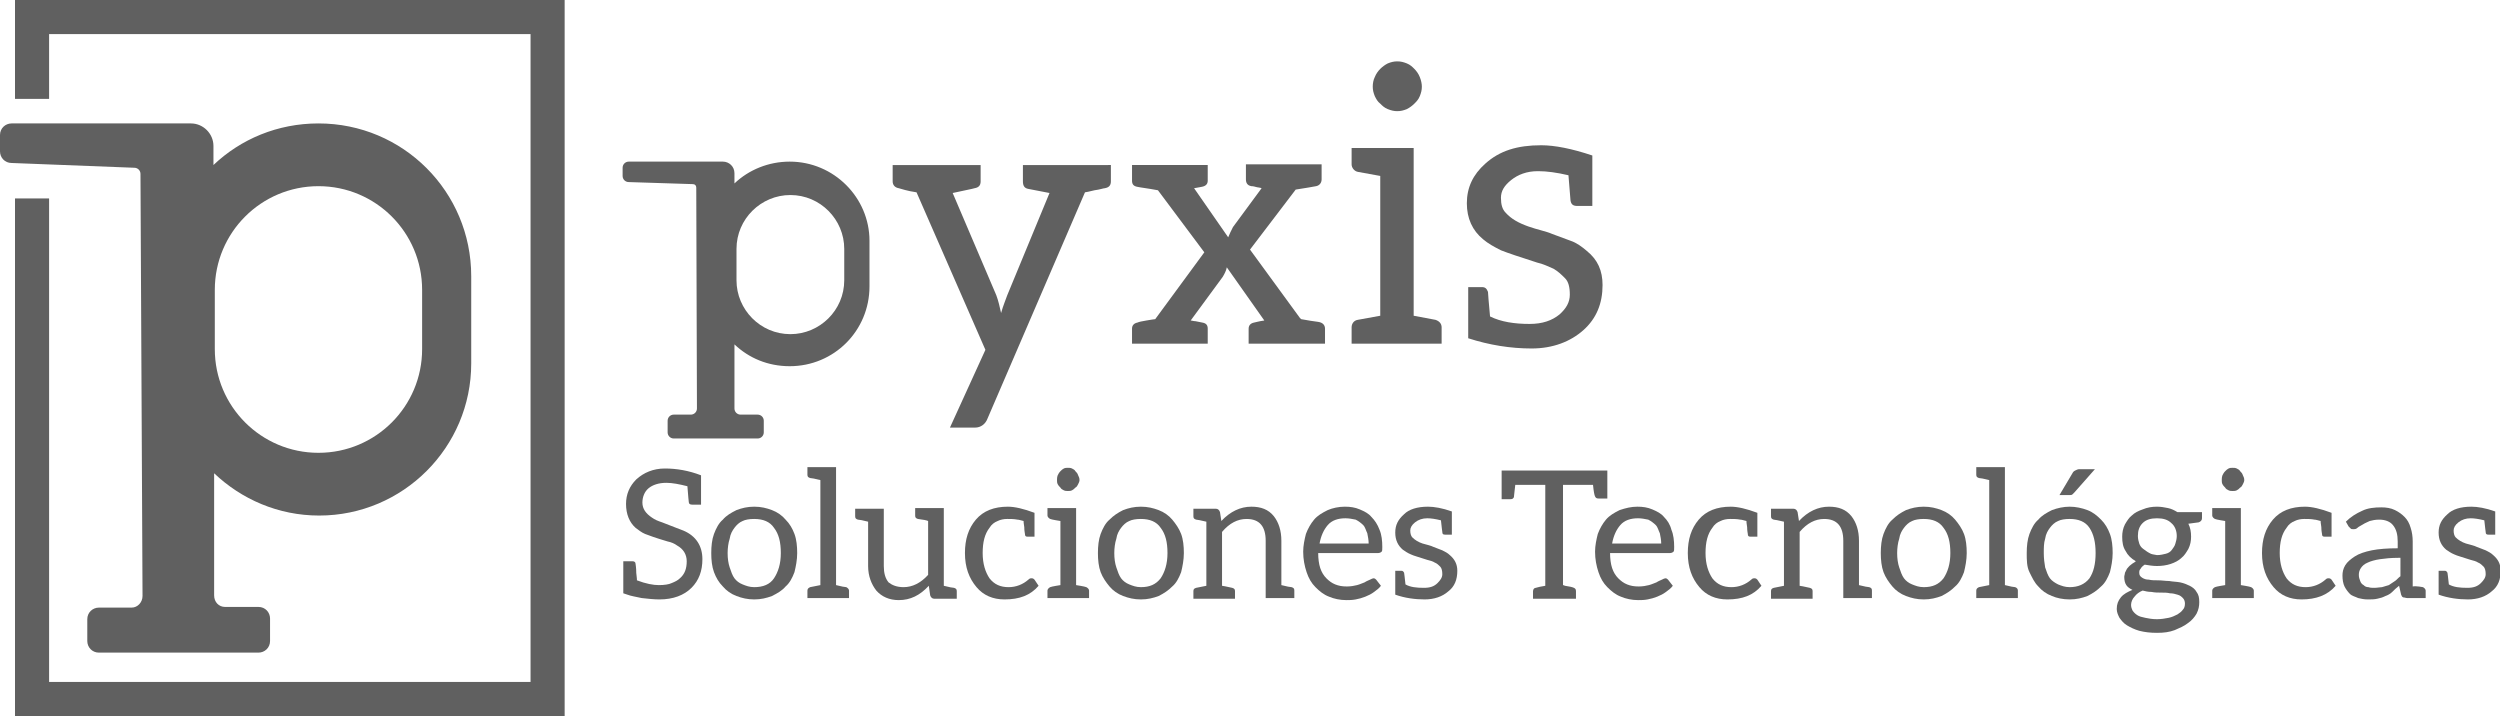 <?xml version="1.0" encoding="utf-8"?>
<!-- Generator: Adobe Illustrator 25.0.1, SVG Export Plug-In . SVG Version: 6.00 Build 0)  -->
<svg version="1.1" id="Facebook_Post" xmlns="http://www.w3.org/2000/svg" xmlns:xlink="http://www.w3.org/1999/xlink" x="0px"
	 y="0px" viewBox="0 0 366.6 105" style="enable-background:new 0 0 366.6 105;" xml:space="preserve">
<style type="text/css">
	.st0{fill:none;stroke:#606060;stroke-width:5;stroke-miterlimit:10;}
	.st1{fill:#606060;}
</style>
<polyline id="XMLID_528_" class="st0" points="4.7,29.1 4.7,102.5 80.3,102.5 80.3,2.5 4.7,2.5 4.7,14.5 "/>
<g>
	<path id="XMLID_516_" class="st1" d="M100.2,77.8c1.9,0.8,2.8,2.3,2.8,4.2c0,1.7-0.5,3.1-1.6,4.2c-1.1,1.1-2.7,1.7-4.7,1.7
		c-0.8,0-1.7-0.1-2.6-0.2c-0.9-0.2-1.6-0.3-2.1-0.5L91.4,87v-4.7h1.3c0.3,0,0.5,0.1,0.5,0.4c0,0.1,0.1,0.5,0.1,1.3
		c0.1,0.7,0.1,1.1,0.1,1.1c1.3,0.5,2.4,0.7,3.2,0.7s1.5-0.1,1.9-0.3c0.5-0.2,0.9-0.4,1.2-0.7c0.7-0.6,1-1.4,1-2.5
		c0-1-0.5-1.8-1.4-2.3c-0.4-0.3-0.9-0.5-1.4-0.6c-1.7-0.5-2.8-0.9-3.3-1.1c-0.5-0.2-1-0.6-1.4-0.9c-0.9-0.8-1.4-2-1.4-3.5
		c0-1.4,0.5-2.6,1.5-3.6c1.1-1,2.5-1.6,4.2-1.6c1.7,0,3.5,0.3,5.3,1v4.3h-1.3c-0.3,0-0.5-0.1-0.5-0.4c0-0.1-0.1-0.8-0.2-2.3
		c-1.2-0.3-2.2-0.5-3.1-0.5c-1.1,0-2,0.3-2.6,0.8c-0.6,0.5-0.9,1.3-0.9,2.1c0,0.9,0.5,1.6,1.4,2.2c0.4,0.3,0.9,0.5,1.5,0.7
		C98.6,77.2,99.7,77.6,100.2,77.8L100.2,77.8z"/>
	<path id="XMLID_513_" class="st1" d="M113.2,74.8c0.8,0.3,1.5,0.8,2,1.4c0.6,0.6,1,1.3,1.3,2.1c0.3,0.8,0.4,1.8,0.4,2.8
		c0,1-0.2,2-0.4,2.8c-0.3,0.8-0.7,1.6-1.3,2.1c-0.5,0.6-1.2,1-2,1.4c-0.8,0.3-1.6,0.5-2.6,0.5c-1,0-1.8-0.2-2.6-0.5
		c-0.8-0.3-1.5-0.8-2-1.4c-0.6-0.6-1-1.3-1.3-2.1s-0.4-1.8-0.4-2.8c0-1,0.1-2,0.4-2.8s0.7-1.6,1.3-2.1c0.5-0.6,1.2-1,2-1.4
		c0.8-0.3,1.6-0.5,2.6-0.5C111.6,74.3,112.4,74.5,113.2,74.8z M113.5,84.8c0.6-0.9,1-2.1,1-3.7c0-1.6-0.3-2.8-1-3.7
		c-0.6-0.9-1.6-1.3-2.9-1.3c-0.7,0-1.3,0.1-1.7,0.3c-0.5,0.2-0.9,0.6-1.2,1c-0.3,0.4-0.6,0.9-0.7,1.6c-0.2,0.6-0.3,1.4-0.3,2.1
		c0,0.8,0.1,1.5,0.3,2.1c0.2,0.6,0.4,1.2,0.7,1.6c0.3,0.4,0.7,0.7,1.2,0.9c0.5,0.2,1,0.4,1.7,0.4C111.9,86.1,112.9,85.7,113.5,84.8z
		"/>
	<path id="XMLID_511_" class="st1" d="M124.5,86.6v1.1h-6.1v-1.1c0-0.3,0.2-0.4,0.4-0.5l1.5-0.3V70.4c-0.8-0.2-1.3-0.3-1.5-0.3
		c-0.3-0.1-0.4-0.2-0.4-0.5v-1.1h4.2v17.3c0.8,0.2,1.3,0.3,1.5,0.3C124.3,86.2,124.5,86.4,124.5,86.6z"/>
	<path id="XMLID_509_" class="st1" d="M132.5,86.1c1.3,0,2.5-0.6,3.6-1.8v-7.9c-0.2-0.1-0.7-0.2-1.5-0.3c-0.3-0.1-0.4-0.2-0.4-0.5
		v-1.1h1.9h2.3v11.4c0.8,0.2,1.3,0.3,1.5,0.3c0.3,0.1,0.4,0.2,0.4,0.5v1.1H137c-0.3,0-0.5-0.2-0.6-0.5l-0.2-1.4
		c-1.3,1.4-2.7,2.1-4.4,2.1c-1.4,0-2.5-0.5-3.3-1.4c-0.7-0.9-1.2-2.1-1.2-3.6v-6.5c-0.8-0.2-1.3-0.3-1.5-0.3
		c-0.3-0.1-0.4-0.2-0.4-0.5v-1.1h4.2v8.4c0,1,0.2,1.8,0.7,2.4C130.8,85.8,131.5,86.1,132.5,86.1L132.5,86.1z"/>
	<path id="XMLID_507_" class="st1" d="M147.3,87.9c-1.7,0-3.1-0.6-4.1-1.8c-1.1-1.3-1.7-2.9-1.7-5c0-2,0.5-3.6,1.6-4.9
		c1.1-1.3,2.7-1.9,4.7-1.9c1,0,2.3,0.3,3.9,0.9v3.5h-1c-0.3,0-0.4-0.1-0.4-0.4c0-0.1-0.1-0.4-0.1-1c-0.1-0.6-0.1-0.8-0.1-0.9
		c-0.4-0.1-0.7-0.2-0.9-0.2c-0.5-0.1-1-0.1-1.5-0.1s-1,0.1-1.4,0.3c-0.5,0.2-0.9,0.5-1.2,1c-0.7,0.9-1,2.1-1,3.7
		c0,1.6,0.4,2.8,1,3.7c0.7,0.9,1.6,1.3,2.8,1.3c1.1,0,2.1-0.4,2.9-1.1c0.2-0.2,0.3-0.2,0.5-0.2c0.2,0,0.3,0.1,0.4,0.2l0.6,0.9
		C151.1,87.3,149.5,87.9,147.3,87.9z"/>
	<path id="XMLID_504_" class="st1" d="M159.7,86.6v1.1h-6.1v-1.1c0-0.2,0.2-0.4,0.4-0.5c0.2-0.1,1.5-0.3,1.5-0.3v-9.4
		c0,0-1.3-0.2-1.5-0.3c-0.2-0.1-0.4-0.3-0.4-0.5v-1.1h4.2v11.3c0,0,1.3,0.2,1.5,0.3C159.5,86.2,159.7,86.4,159.7,86.6z M155.1,71
		c-0.1-0.2-0.1-0.4-0.1-0.6c0-0.2,0-0.4,0.1-0.7c0.1-0.2,0.2-0.4,0.4-0.6c0.2-0.2,0.3-0.3,0.5-0.4c0.2-0.1,0.4-0.1,0.6-0.1
		c0.2,0,0.4,0,0.6,0.1c0.2,0.1,0.4,0.2,0.5,0.4c0.2,0.2,0.3,0.3,0.4,0.6c0.1,0.2,0.2,0.4,0.2,0.7c0,0.2-0.1,0.4-0.2,0.6
		c-0.1,0.2-0.2,0.4-0.4,0.5c-0.2,0.2-0.3,0.3-0.5,0.4c-0.2,0.1-0.4,0.1-0.6,0.1c-0.2,0-0.4,0-0.6-0.1c-0.2-0.1-0.4-0.2-0.5-0.4
		C155.3,71.3,155.2,71.2,155.1,71z"/>
	<path id="XMLID_501_" class="st1" d="M169.9,74.8c0.8,0.3,1.5,0.8,2,1.4c0.5,0.6,1,1.3,1.3,2.1c0.3,0.8,0.4,1.8,0.4,2.8
		c0,1-0.2,2-0.4,2.8c-0.3,0.8-0.7,1.6-1.3,2.1c-0.6,0.6-1.2,1-2,1.4c-0.8,0.3-1.6,0.5-2.6,0.5s-1.8-0.2-2.6-0.5
		c-0.8-0.3-1.5-0.8-2-1.4c-0.5-0.6-1-1.3-1.3-2.1c-0.3-0.8-0.4-1.8-0.4-2.8c0-1,0.1-2,0.4-2.8c0.3-0.8,0.7-1.6,1.3-2.1
		c0.6-0.6,1.2-1,2-1.4c0.8-0.3,1.6-0.5,2.6-0.5S169.1,74.5,169.9,74.8z M170.2,84.8c0.6-0.9,1-2.1,1-3.7c0-1.6-0.3-2.8-1-3.7
		c-0.6-0.9-1.6-1.3-2.9-1.3c-0.7,0-1.3,0.1-1.7,0.3c-0.5,0.2-0.9,0.6-1.2,1c-0.3,0.4-0.6,0.9-0.7,1.6c-0.2,0.6-0.3,1.4-0.3,2.1
		c0,0.8,0.1,1.5,0.3,2.1c0.2,0.6,0.4,1.2,0.7,1.6c0.3,0.4,0.7,0.7,1.2,0.9c0.5,0.2,1,0.4,1.7,0.4C168.6,86.1,169.5,85.7,170.2,84.8z
		"/>
	<path id="XMLID_499_" class="st1" d="M179.1,76.4c1.3-1.4,2.8-2.1,4.4-2.1c1.4,0,2.5,0.4,3.3,1.4c0.7,0.9,1.1,2.1,1.1,3.6v6.5
		c0.8,0.2,1.3,0.3,1.5,0.3c0.3,0.1,0.4,0.2,0.4,0.5v1.1h-4.2v-8.4c0-2.1-0.9-3.2-2.8-3.2c-1.3,0-2.5,0.6-3.6,1.9v7.9
		c0.1,0,0.6,0.1,1.5,0.3c0.3,0.1,0.4,0.2,0.4,0.5v1.1H175v-1.1c0-0.3,0.1-0.4,0.4-0.5l1.5-0.3v-9.4c-0.8-0.2-1.4-0.3-1.5-0.3
		c-0.3-0.1-0.4-0.2-0.4-0.5v-1.1h1.9h1.4c0.3,0,0.5,0.2,0.6,0.5L179.1,76.4L179.1,76.4z"/>
	<path id="XMLID_496_" class="st1" d="M197.2,74.3c0.8,0,1.5,0.1,2.2,0.4c0.7,0.3,1.3,0.6,1.7,1.1c0.5,0.5,0.9,1.1,1.2,1.9
		c0.3,0.7,0.4,1.6,0.4,2.5c0,0.4,0,0.6-0.1,0.7c-0.1,0.1-0.3,0.2-0.5,0.2h-8.8c0,0.8,0.1,1.6,0.3,2.2c0.2,0.6,0.5,1.1,0.9,1.5
		c0.4,0.4,0.8,0.7,1.3,0.9c0.5,0.2,1,0.3,1.7,0.3c0.6,0,1.1-0.1,1.5-0.2c0.4-0.1,0.8-0.3,1.1-0.4c0.3-0.2,0.6-0.3,0.8-0.4
		c0.2-0.1,0.4-0.2,0.5-0.2c0.2,0,0.3,0.1,0.4,0.2l0.7,0.9c-0.3,0.4-0.6,0.6-1,0.9c-0.4,0.3-0.8,0.5-1.3,0.7
		c-0.5,0.2-0.9,0.3-1.4,0.4c-0.5,0.1-1,0.1-1.4,0.1c-0.9,0-1.8-0.2-2.5-0.5c-0.8-0.3-1.4-0.8-2-1.4c-0.6-0.6-1-1.3-1.3-2.2
		c-0.3-0.9-0.5-1.9-0.5-3c0-0.9,0.2-1.8,0.4-2.6c0.3-0.8,0.7-1.5,1.2-2.1c0.5-0.6,1.2-1,2-1.4C195.4,74.5,196.3,74.3,197.2,74.3
		L197.2,74.3z M197.3,76c-1.1,0-2,0.3-2.6,1c-0.6,0.7-1,1.6-1.2,2.7h7.2c0-0.5-0.1-1-0.2-1.5c-0.2-0.4-0.3-0.9-0.6-1.2
		c-0.3-0.3-0.7-0.6-1.1-0.8C198.3,76.1,197.8,76,197.3,76L197.3,76z"/>
	<path id="XMLID_494_" class="st1" d="M209.4,74.3c0.9,0,2.1,0.2,3.5,0.7v0.9v2.5h-1c-0.3,0-0.4-0.1-0.4-0.4c0-0.1-0.1-0.6-0.2-1.7
		c-0.8-0.2-1.5-0.3-2-0.3h0c-0.7,0-1.3,0.2-1.8,0.6c-0.5,0.4-0.7,0.8-0.7,1.2c0,0.4,0.1,0.8,0.3,1c0.4,0.4,0.9,0.7,1.5,0.9
		c0.7,0.2,1.2,0.3,1.6,0.5l1.3,0.5c0.4,0.2,0.8,0.4,1.1,0.7c0.7,0.6,1.1,1.3,1.1,2.3c0,1.3-0.4,2.3-1.3,3c-0.9,0.8-2.1,1.2-3.5,1.2
		c-1.4,0-2.9-0.2-4.3-0.7v-3.5h0.9c0.2,0,0.3,0.1,0.4,0.3c0,0.1,0.1,0.6,0.2,1.7c0.7,0.4,1.6,0.5,2.7,0.5c0.9,0,1.5-0.2,2-0.7
		c0.4-0.4,0.7-0.8,0.7-1.3s-0.1-0.9-0.3-1.1c-0.2-0.2-0.5-0.5-0.8-0.6c-0.3-0.2-0.7-0.3-1.1-0.4c-1.2-0.4-2-0.6-2.4-0.8
		c-0.5-0.2-0.9-0.5-1.2-0.7c-0.7-0.6-1.1-1.4-1.1-2.5c0-1.1,0.4-1.9,1.3-2.7C206.6,74.7,207.8,74.3,209.4,74.3L209.4,74.3z"/>
	<path id="XMLID_492_" class="st1" d="M235.7,69v4.1h-1.3c-0.3,0-0.4-0.1-0.5-0.3c-0.1-0.2-0.2-0.7-0.3-1.7h-4.4v14.7
		c0,0,0.1,0,0.3,0.1c0.7,0.1,1.1,0.2,1.3,0.3c0.2,0.1,0.3,0.2,0.3,0.5v1.1h-6.3v-1.1c0-0.3,0.2-0.5,0.4-0.5c0.3-0.1,0.8-0.2,1.4-0.3
		V71.1h-4.4c-0.1,1-0.2,1.6-0.2,1.8c-0.1,0.2-0.2,0.3-0.5,0.3h-1.3V69h14.1h0.9H235.7z"/>
	<path id="XMLID_489_" class="st1" d="M240.1,74.3c0.8,0,1.5,0.1,2.2,0.4s1.3,0.6,1.7,1.1c0.5,0.5,0.9,1.1,1.1,1.9
		c0.3,0.7,0.4,1.6,0.4,2.5c0,0.4,0,0.6-0.1,0.7c-0.1,0.1-0.3,0.2-0.5,0.2h-8.8c0,0.8,0.1,1.6,0.3,2.2c0.2,0.6,0.5,1.1,0.9,1.5
		c0.4,0.4,0.8,0.7,1.3,0.9c0.5,0.2,1,0.3,1.7,0.3c0.6,0,1.1-0.1,1.5-0.2c0.4-0.1,0.8-0.3,1.1-0.4c0.3-0.2,0.6-0.3,0.8-0.4
		c0.2-0.1,0.4-0.2,0.5-0.2c0.2,0,0.3,0.1,0.4,0.2l0.7,0.9c-0.3,0.4-0.6,0.6-1,0.9c-0.4,0.3-0.8,0.5-1.3,0.7
		c-0.5,0.2-0.9,0.3-1.4,0.4c-0.5,0.1-1,0.1-1.4,0.1c-0.9,0-1.8-0.2-2.5-0.5c-0.8-0.3-1.4-0.8-2-1.4c-0.6-0.6-1-1.3-1.3-2.2
		c-0.3-0.9-0.5-1.9-0.5-3c0-0.9,0.2-1.8,0.4-2.6c0.3-0.8,0.7-1.5,1.2-2.1c0.5-0.6,1.2-1,2-1.4C238.4,74.5,239.2,74.3,240.1,74.3
		L240.1,74.3z M240.2,76c-1.1,0-2,0.3-2.6,1c-0.6,0.7-1,1.6-1.2,2.7h7.2c0-0.5-0.1-1-0.2-1.5c-0.2-0.4-0.3-0.9-0.6-1.2
		c-0.3-0.3-0.7-0.6-1.1-0.8C241.2,76.1,240.7,76,240.2,76L240.2,76z"/>
	<path id="XMLID_487_" class="st1" d="M253.3,87.9c-1.7,0-3.1-0.6-4.1-1.8c-1.1-1.3-1.7-2.9-1.7-5c0-2,0.5-3.6,1.6-4.9
		c1.1-1.3,2.7-1.9,4.7-1.9c1,0,2.3,0.3,3.9,0.9v3.5h-1c-0.3,0-0.4-0.1-0.4-0.4c0-0.1-0.1-0.4-0.1-1c-0.1-0.6-0.1-0.8-0.1-0.9
		c-0.4-0.1-0.7-0.2-0.9-0.2c-0.5-0.1-1-0.1-1.5-0.1c-0.5,0-1,0.1-1.4,0.3c-0.5,0.2-0.9,0.5-1.2,1c-0.7,0.9-1,2.1-1,3.7
		c0,1.6,0.4,2.8,1,3.7c0.7,0.9,1.6,1.3,2.8,1.3c1.1,0,2.1-0.4,2.9-1.1c0.2-0.2,0.3-0.2,0.5-0.2c0.2,0,0.3,0.1,0.4,0.2l0.6,0.9
		C257.1,87.3,255.5,87.9,253.3,87.9z"/>
	<path id="XMLID_479_" class="st1" d="M263.8,76.4c1.3-1.4,2.8-2.1,4.4-2.1c1.4,0,2.5,0.4,3.3,1.4c0.7,0.9,1.1,2.1,1.1,3.6v6.5
		c0.8,0.2,1.3,0.3,1.5,0.3c0.3,0.1,0.4,0.2,0.4,0.5v1.1h-4.2v-8.4c0-2.1-0.9-3.2-2.8-3.2c-1.3,0-2.5,0.6-3.6,1.9v7.9
		c0.1,0,0.6,0.1,1.5,0.3c0.3,0.1,0.4,0.2,0.4,0.5v1.1h-6.1v-1.1c0-0.3,0.1-0.4,0.4-0.5l1.5-0.3v-9.4c-0.8-0.2-1.4-0.3-1.5-0.3
		c-0.3-0.1-0.4-0.2-0.4-0.5v-1.1h1.9h1.4c0.3,0,0.5,0.2,0.6,0.5L263.8,76.4L263.8,76.4z"/>
	<path id="XMLID_476_" class="st1" d="M284.7,74.8c0.8,0.3,1.5,0.8,2,1.4c0.5,0.6,1,1.3,1.3,2.1c0.3,0.8,0.4,1.8,0.4,2.8
		c0,1-0.2,2-0.4,2.8c-0.3,0.8-0.7,1.6-1.3,2.1c-0.6,0.6-1.2,1-2,1.4c-0.8,0.3-1.6,0.5-2.6,0.5s-1.8-0.2-2.6-0.5
		c-0.8-0.3-1.5-0.8-2-1.4c-0.5-0.6-1-1.3-1.3-2.1c-0.3-0.8-0.4-1.8-0.4-2.8c0-1,0.1-2,0.4-2.8c0.3-0.8,0.7-1.6,1.3-2.1
		c0.6-0.6,1.2-1,2-1.4c0.8-0.3,1.6-0.5,2.6-0.5S283.9,74.5,284.7,74.8z M285,84.8c0.6-0.9,1-2.1,1-3.7c0-1.6-0.3-2.8-1-3.7
		c-0.6-0.9-1.6-1.3-2.9-1.3c-0.7,0-1.3,0.1-1.7,0.3c-0.5,0.2-0.9,0.6-1.2,1c-0.3,0.4-0.6,0.9-0.7,1.6c-0.2,0.6-0.3,1.4-0.3,2.1
		c0,0.8,0.1,1.5,0.3,2.1c0.2,0.6,0.4,1.2,0.7,1.6c0.3,0.4,0.7,0.7,1.2,0.9c0.5,0.2,1,0.4,1.7,0.4C283.4,86.1,284.3,85.7,285,84.8z"
		/>
	<path id="XMLID_474_" class="st1" d="M295.9,86.6v1.1h-6.1v-1.1c0-0.3,0.2-0.4,0.4-0.5l1.5-0.3V70.4c-0.8-0.2-1.3-0.3-1.5-0.3
		c-0.3-0.1-0.4-0.2-0.4-0.5v-1.1h4.2v17.3c0.8,0.2,1.3,0.3,1.5,0.3C295.8,86.2,295.9,86.4,295.9,86.6z"/>
	<path id="XMLID_470_" class="st1" d="M306.1,74.8c0.8,0.3,1.4,0.8,2,1.4c0.6,0.6,1,1.3,1.3,2.1c0.3,0.8,0.4,1.8,0.4,2.8
		c0,1-0.2,2-0.4,2.8c-0.3,0.8-0.7,1.6-1.3,2.1c-0.6,0.6-1.2,1-2,1.4c-0.8,0.3-1.6,0.5-2.6,0.5c-1,0-1.9-0.2-2.6-0.5
		c-0.8-0.3-1.5-0.8-2-1.4c-0.6-0.6-0.9-1.3-1.3-2.1s-0.4-1.8-0.4-2.8c0-1,0.1-2,0.4-2.8s0.7-1.6,1.3-2.1c0.5-0.6,1.2-1,2-1.4
		c0.8-0.3,1.7-0.5,2.6-0.5C304.4,74.3,305.3,74.5,306.1,74.8z M306.4,84.8c0.6-0.9,0.9-2.1,0.9-3.7c0-1.6-0.3-2.8-0.9-3.7
		c-0.6-0.9-1.6-1.3-2.9-1.3c-0.7,0-1.3,0.1-1.7,0.3c-0.5,0.2-0.9,0.6-1.2,1c-0.3,0.4-0.6,0.9-0.7,1.6c-0.2,0.6-0.2,1.4-0.2,2.1
		c0,0.8,0.1,1.5,0.2,2.1c0.2,0.6,0.4,1.2,0.7,1.6c0.3,0.4,0.8,0.7,1.2,0.9c0.5,0.2,1,0.4,1.7,0.4C304.7,86.1,305.7,85.7,306.4,84.8z
		 M304.2,72.2c-0.1,0.1-0.2,0.2-0.3,0.3c-0.1,0.1-0.3,0.1-0.5,0.1H302l1.9-3.2c0.1-0.2,0.2-0.3,0.4-0.4c0.2-0.1,0.4-0.2,0.6-0.2h2.3
		L304.2,72.2z"/>
	<path id="XMLID_466_" class="st1" d="M316.3,74.3c0.6,0,1.1,0.1,1.6,0.2c0.5,0.1,0.9,0.3,1.4,0.6h3.6v0.9c0,0.3-0.2,0.5-0.5,0.6
		l-1.5,0.2c0.3,0.6,0.4,1.2,0.4,1.9c0,0.6-0.1,1.2-0.4,1.8c-0.3,0.5-0.6,1-1,1.3c-0.4,0.4-1,0.7-1.6,0.9c-0.6,0.2-1.3,0.3-2,0.3
		c-0.6,0-1.2-0.1-1.8-0.2c-0.3,0.2-0.5,0.4-0.6,0.6c-0.2,0.2-0.2,0.4-0.2,0.6c0,0.3,0.1,0.5,0.4,0.7c0.3,0.2,0.6,0.3,1,0.3
		c0.4,0.1,0.9,0.1,1.4,0.1c0.5,0,1.1,0.1,1.6,0.1c0.5,0.1,1.1,0.1,1.6,0.2c0.5,0.1,1,0.3,1.4,0.5c0.4,0.2,0.8,0.5,1,0.9
		c0.3,0.4,0.4,0.8,0.4,1.5c0,0.6-0.1,1.1-0.4,1.7c-0.3,0.5-0.7,1-1.3,1.4c-0.5,0.4-1.2,0.7-1.9,1c-0.8,0.3-1.6,0.4-2.6,0.4
		s-1.8-0.1-2.6-0.3c-0.7-0.2-1.3-0.5-1.8-0.8c-0.5-0.3-0.8-0.7-1.1-1.1c-0.2-0.4-0.4-0.8-0.4-1.3c0-0.7,0.2-1.2,0.6-1.7
		c0.4-0.5,1-0.8,1.7-1.1c-0.4-0.2-0.7-0.4-0.9-0.7c-0.2-0.3-0.3-0.7-0.3-1.2c0-0.2,0.1-0.4,0.1-0.6c0.1-0.2,0.2-0.4,0.3-0.6
		c0.2-0.2,0.3-0.4,0.6-0.6c0.2-0.2,0.5-0.3,0.7-0.5c-0.7-0.4-1.2-0.9-1.5-1.5c-0.4-0.6-0.5-1.3-0.5-2.1c0-0.6,0.1-1.2,0.4-1.8
		c0.3-0.5,0.6-1,1-1.3c0.4-0.4,1-0.7,1.6-0.9C314.9,74.4,315.6,74.3,316.3,74.3L316.3,74.3z M320.4,88.5c0-0.3-0.1-0.6-0.3-0.8
		c-0.2-0.2-0.4-0.4-0.8-0.5c-0.3-0.1-0.7-0.2-1.1-0.2c-0.4-0.1-0.8-0.1-1.3-0.1c-0.5,0-0.9,0-1.4-0.1c-0.5,0-0.9-0.1-1.3-0.2
		c-0.5,0.2-0.9,0.5-1.2,0.9c-0.3,0.3-0.5,0.8-0.5,1.2c0,0.3,0.1,0.6,0.2,0.8c0.2,0.3,0.4,0.5,0.7,0.7c0.3,0.2,0.7,0.3,1.2,0.4
		c0.5,0.1,1,0.2,1.7,0.2c0.6,0,1.2-0.1,1.7-0.2c0.5-0.1,0.9-0.3,1.3-0.5c0.3-0.2,0.6-0.4,0.8-0.7C320.3,89.2,320.4,88.9,320.4,88.5
		L320.4,88.5z M316.3,81.4c0.5,0,0.9-0.1,1.3-0.2c0.4-0.1,0.7-0.3,0.9-0.6s0.4-0.5,0.5-0.9c0.1-0.3,0.2-0.7,0.2-1.1
		c0-0.8-0.3-1.5-0.8-1.9c-0.5-0.5-1.2-0.7-2.1-0.7c-0.9,0-1.6,0.2-2.1,0.7c-0.5,0.5-0.7,1.1-0.7,1.9c0,0.4,0.1,0.8,0.2,1.1
		c0.1,0.3,0.3,0.6,0.6,0.8c0.3,0.2,0.5,0.4,0.9,0.6C315.5,81.3,315.8,81.3,316.3,81.4L316.3,81.4z"/>
	<path id="XMLID_306_" class="st1" d="M330.5,86.6v1.1h-6.1v-1.1c0-0.2,0.2-0.4,0.4-0.5c0.2-0.1,1.5-0.3,1.5-0.3v-9.4
		c0,0-1.3-0.2-1.5-0.3c-0.2-0.1-0.4-0.3-0.4-0.5v-1.1h4.2v11.3c0,0,1.3,0.2,1.5,0.3C330.3,86.2,330.5,86.4,330.5,86.6z M325.9,71
		c-0.1-0.2-0.1-0.4-0.1-0.6c0-0.2,0-0.4,0.1-0.7c0.1-0.2,0.2-0.4,0.4-0.6c0.2-0.2,0.3-0.3,0.5-0.4c0.2-0.1,0.4-0.1,0.6-0.1
		s0.4,0,0.6,0.1c0.2,0.1,0.4,0.2,0.5,0.4c0.2,0.2,0.3,0.3,0.4,0.6c0.1,0.2,0.2,0.4,0.2,0.7c0,0.2-0.1,0.4-0.2,0.6
		c-0.1,0.2-0.2,0.4-0.4,0.5c-0.2,0.2-0.3,0.3-0.5,0.4c-0.2,0.1-0.4,0.1-0.6,0.1s-0.4,0-0.6-0.1c-0.2-0.1-0.4-0.2-0.5-0.4
		C326.1,71.3,326,71.2,325.9,71z"/>
	<path id="XMLID_94_" class="st1" d="M337.5,87.9c-1.7,0-3.1-0.6-4.1-1.8c-1.1-1.3-1.7-2.9-1.7-5c0-2,0.5-3.6,1.6-4.9
		c1.1-1.3,2.7-1.9,4.7-1.9c1,0,2.3,0.3,3.9,0.9v3.5h-1c-0.3,0-0.4-0.1-0.4-0.4c0-0.1-0.1-0.4-0.1-1c-0.1-0.6-0.1-0.8-0.1-0.9
		c-0.4-0.1-0.7-0.2-0.9-0.2c-0.5-0.1-1-0.1-1.5-0.1c-0.5,0-1,0.1-1.4,0.3c-0.5,0.2-0.9,0.5-1.2,1c-0.7,0.9-1,2.1-1,3.7
		c0,1.6,0.4,2.8,1,3.7c0.7,0.9,1.6,1.3,2.8,1.3c1.1,0,2.1-0.4,2.9-1.1c0.2-0.2,0.3-0.2,0.5-0.2s0.3,0.1,0.4,0.2l0.6,0.9
		C341.3,87.3,339.6,87.9,337.5,87.9z"/>
	<path id="XMLID_91_" class="st1" d="M355.3,86.1c0.2,0.1,0.4,0.3,0.4,0.5v1.1H354h-0.2H353c-0.2,0-0.4-0.1-0.6-0.1
		c-0.2-0.1-0.2-0.2-0.3-0.4l-0.3-1.3c-0.4,0.3-0.7,0.6-1,0.9c-0.3,0.3-0.7,0.5-1,0.6c-0.4,0.2-0.7,0.3-1.2,0.4
		c-0.4,0.1-0.9,0.1-1.4,0.1c-0.5,0-1-0.1-1.4-0.2c-0.4-0.2-0.9-0.3-1.2-0.6c-0.3-0.3-0.6-0.7-0.8-1.1c-0.2-0.4-0.3-1-0.3-1.6
		c0-0.5,0.1-1,0.4-1.5c0.3-0.5,0.8-0.9,1.4-1.3c0.6-0.4,1.5-0.7,2.5-0.9c1-0.2,2.3-0.3,3.8-0.3v-1c0-1-0.2-1.8-0.7-2.4
		c-0.4-0.5-1.1-0.8-2-0.8c-0.6,0-1,0.1-1.4,0.2c-0.4,0.2-0.7,0.3-1,0.5c-0.3,0.2-0.6,0.3-0.8,0.5c-0.2,0.2-0.4,0.2-0.6,0.2
		c-0.2,0-0.3,0-0.4-0.1c-0.1-0.1-0.2-0.2-0.3-0.3l-0.4-0.7c0.7-0.7,1.5-1.2,2.4-1.6c0.8-0.4,1.8-0.5,2.8-0.5c0.7,0,1.4,0.1,2,0.4
		c0.6,0.3,1,0.6,1.4,1c0.4,0.4,0.7,0.9,0.9,1.6c0.2,0.6,0.3,1.3,0.3,2v6.6C354.4,85.9,355.2,86.1,355.3,86.1L355.3,86.1z
		 M351.7,81.8c-1.1,0-2,0.1-2.7,0.2c-0.7,0.1-1.4,0.3-1.8,0.5c-0.5,0.2-0.8,0.5-1,0.8c-0.2,0.3-0.3,0.6-0.3,1s0.1,0.6,0.2,0.9
		c0.1,0.3,0.3,0.5,0.5,0.6c0.2,0.2,0.4,0.3,0.7,0.3c0.3,0.1,0.5,0.1,0.9,0.1c0.4,0,0.8-0.1,1.1-0.1c0.3-0.1,0.7-0.2,1-0.3
		c0.3-0.2,0.6-0.4,0.9-0.6c0.3-0.2,0.5-0.5,0.8-0.7V81.8z"/>
	<path id="XMLID_89_" class="st1" d="M362.4,74.3c0.9,0,2.1,0.2,3.5,0.7v0.9v2.5h-1c-0.3,0-0.4-0.1-0.4-0.4c0-0.1-0.1-0.6-0.2-1.7
		c-0.8-0.2-1.5-0.3-2-0.3h0c-0.7,0-1.3,0.2-1.8,0.6c-0.5,0.4-0.7,0.8-0.7,1.2c0,0.4,0.1,0.8,0.3,1c0.4,0.4,0.9,0.7,1.5,0.9
		c0.7,0.2,1.2,0.3,1.6,0.5l1.3,0.5c0.4,0.2,0.8,0.4,1.1,0.7c0.7,0.6,1.1,1.3,1.1,2.3c0,1.3-0.4,2.3-1.3,3c-0.9,0.8-2.1,1.2-3.5,1.2
		c-1.4,0-2.9-0.2-4.3-0.7v-3.5h0.9c0.2,0,0.3,0.1,0.4,0.3c0,0.1,0.1,0.6,0.2,1.7c0.7,0.4,1.6,0.5,2.7,0.5c0.9,0,1.5-0.2,2-0.7
		c0.4-0.4,0.7-0.8,0.7-1.3s-0.1-0.9-0.3-1.1c-0.2-0.2-0.5-0.5-0.8-0.6c-0.3-0.2-0.7-0.3-1.1-0.4c-1.2-0.4-2-0.6-2.4-0.8
		c-0.5-0.2-0.9-0.5-1.2-0.7c-0.7-0.6-1.1-1.4-1.1-2.5c0-1.1,0.4-1.9,1.3-2.7C359.6,74.7,360.8,74.3,362.4,74.3L362.4,74.3z"/>
</g>
<path class="st1" d="M46.7,18.1c-6,0-11.4,2.3-15.4,6.1v-2.8c0-1.8-1.5-3.3-3.3-3.3H1.7c-0.9,0-1.7,0.7-1.7,1.7v2.4
	c0,0.9,0.7,1.7,1.7,1.7l18,0.7l0,0c0.5,0,0.9,0.4,0.9,0.9l0.3,61.9c0,0.9-0.7,1.7-1.6,1.7h-4.8c-0.9,0-1.7,0.7-1.7,1.7V94
	c0,0.9,0.7,1.7,1.7,1.7h23.4c0.9,0,1.7-0.7,1.7-1.7v-3.3c0-0.9-0.7-1.7-1.7-1.7H33c-0.9,0-1.6-0.7-1.6-1.7l0-17.9
	c4,3.8,9.4,6.2,15.4,6.2c12.3,0,22.3-10,22.3-22.3V40.5C69.1,28.1,59.1,18.1,46.7,18.1z M61.9,51.2c0,8.4-6.8,15.2-15.2,15.2
	c-8.4,0-15.2-6.8-15.2-15.2v-8.7c0-8.4,6.8-15.2,15.2-15.2c8.4,0,15.2,6.8,15.2,15.2V51.2z"/>
<g>
	<path id="XMLID_526_" class="st1" d="M162.9,24.2v2.4c0,0.6-0.3,0.9-0.9,1c-0.2,0-0.7,0.2-1.5,0.3c-0.8,0.2-1.3,0.3-1.4,0.3
		l-14.3,33.2c-0.3,0.8-1,1.3-1.8,1.3h-3.7l5.2-11.4l-10.1-23.1c-1.4-0.2-2.2-0.5-2.6-0.6c-0.6-0.1-0.9-0.5-0.9-1v-2.4h12.9v2.4
		c0,0.6-0.3,0.9-0.9,1c-0.3,0.1-1.4,0.3-3.2,0.7l6.4,15c0.3,0.8,0.5,1.7,0.7,2.6c0.3-1.1,0.7-2,0.9-2.6l6.2-15
		c-1.5-0.3-2.6-0.5-3.1-0.6c-0.6-0.1-0.8-0.5-0.8-1.1v-2.4h10.7L162.9,24.2z"/>
	<path id="XMLID_524_" class="st1" d="M190.8,46.8c1,0.2,1.8,0.3,2.5,0.4c0.7,0.1,1,0.5,1,1v2.2h-11.2v-2.2c0-0.5,0.3-0.8,0.8-0.9
		c0.1,0,0.7-0.2,1.5-0.3l-5.5-7.8c-0.1,0.5-0.3,0.9-0.6,1.4l-4.7,6.4c0.2,0,0.4,0.1,0.7,0.1c0.6,0.1,0.9,0.2,1,0.2
		c0.6,0.1,0.8,0.4,0.8,0.9v2.2H166v-2.2c0-0.5,0.3-0.8,0.8-0.9c0.2-0.1,0.7-0.2,1.3-0.3c0.7-0.1,1.1-0.2,1.3-0.2l7.2-9.8l-6.8-9.1
		c-1.6-0.3-2.6-0.4-3-0.5c-0.6-0.1-0.8-0.4-0.8-0.9v-2.3h11.1v2.3c0,0.5-0.3,0.8-0.9,0.9c-0.1,0-0.4,0.1-1.1,0.2l5,7.2
		c0.2-0.5,0.4-0.9,0.7-1.5l4.2-5.7c-0.2-0.1-0.6-0.1-0.9-0.2c-0.3-0.1-0.6-0.1-0.6-0.1c-0.6-0.1-0.8-0.5-0.8-1v-2.2h11.1v2.2
		c0,0.5-0.3,0.9-0.8,1c-0.6,0.1-1.6,0.3-3,0.5l-6.7,8.8l7.3,10L190.8,46.8z"/>
	<path id="XMLID_521_" class="st1" d="M211.4,48v2.4h-13.2V48c0-0.5,0.3-1,0.9-1.1c0.5-0.1,3.3-0.6,3.3-0.6V25.8
		c0,0-2.8-0.5-3.3-0.6c-0.5-0.1-0.9-0.6-0.9-1.1v-2.4h9.1v24.6c0,0,2.7,0.5,3.2,0.6C211.1,47.1,211.4,47.5,211.4,48z M201.6,14.1
		c-0.2-0.5-0.3-0.9-0.3-1.4c0-0.5,0.1-1,0.3-1.4c0.2-0.5,0.5-0.9,0.8-1.2c0.3-0.3,0.7-0.6,1.1-0.8c0.5-0.2,0.9-0.3,1.4-0.3
		c0.5,0,0.9,0.1,1.4,0.3c0.5,0.2,0.8,0.5,1.1,0.8c0.3,0.3,0.6,0.7,0.8,1.2c0.2,0.5,0.3,1,0.3,1.4c0,0.5-0.1,0.9-0.3,1.4
		c-0.2,0.5-0.5,0.8-0.8,1.1c-0.3,0.3-0.7,0.6-1.1,0.8c-0.5,0.2-0.9,0.3-1.4,0.3c-0.5,0-0.9-0.1-1.4-0.3c-0.5-0.2-0.8-0.5-1.1-0.8
		C202,14.9,201.8,14.5,201.6,14.1z"/>
	<path id="XMLID_518_" class="st1" d="M226,21.3c2,0,4.5,0.5,7.5,1.5v2v5.4h-2.2c-0.6,0-0.9-0.2-1-0.8c0-0.1-0.1-1.4-0.3-3.7
		c-1.7-0.4-3.2-0.6-4.4-0.6h-0.1c-1.6,0-2.9,0.5-3.9,1.3c-1,0.8-1.5,1.6-1.5,2.6c0,1,0.2,1.7,0.7,2.2c0.8,0.9,1.9,1.5,3.3,2
		c1.4,0.5,2.6,0.7,3.5,1.1l2.7,1c0.9,0.3,1.7,0.9,2.4,1.5c1.6,1.3,2.3,2.9,2.3,5c0,2.7-0.9,4.9-2.8,6.6c-1.9,1.7-4.5,2.7-7.6,2.7
		c-3.1,0-6.2-0.5-9.3-1.5v-7.5h2c0.5,0,0.7,0.2,0.9,0.7c0,0.2,0.1,1.4,0.3,3.6c1.6,0.8,3.6,1.1,5.8,1.1c1.9,0,3.3-0.5,4.4-1.4
		c1-0.9,1.5-1.8,1.5-2.9c0-1.1-0.2-1.9-0.7-2.4c-0.5-0.5-1-1-1.7-1.4c-0.7-0.3-1.5-0.7-2.4-0.9c-2.5-0.8-4.3-1.4-5.3-1.8
		c-1-0.5-1.9-1-2.6-1.6c-1.6-1.3-2.4-3.1-2.4-5.3c0-2.3,0.9-4.2,2.7-5.8C219.9,22.1,222.5,21.3,226,21.3L226,21.3z"/>
	<path class="st1" d="M115.8,23.7c-3.1,0-6,1.2-8.1,3.2v-1.5c0-1-0.8-1.7-1.7-1.7H92.2c-0.5,0-0.9,0.4-0.9,0.9v1.2
		c0,0.5,0.4,0.9,0.9,0.9l9.4,0.3l0,0c0.3,0,0.5,0.2,0.5,0.5l0.1,32.4c0,0.5-0.4,0.9-0.9,0.9h-2.5c-0.5,0-0.9,0.4-0.9,0.9v1.7
		c0,0.5,0.4,0.9,0.9,0.9h12.3c0.5,0,0.9-0.4,0.9-0.9v-1.7c0-0.5-0.4-0.9-0.9-0.9h-2.5c-0.5,0-0.9-0.4-0.9-0.9l0-9.4
		c2.1,2,4.9,3.2,8.1,3.2c6.5,0,11.7-5.2,11.7-11.7v-6.7C127.5,29,122.3,23.7,115.8,23.7z M123.8,41.1c0,4.4-3.6,7.9-7.9,7.9
		c-4.4,0-7.9-3.6-7.9-7.9v-4.6c0-4.4,3.6-7.9,7.9-7.9c4.4,0,7.9,3.6,7.9,7.9V41.1z"/>
</g>
</svg>

